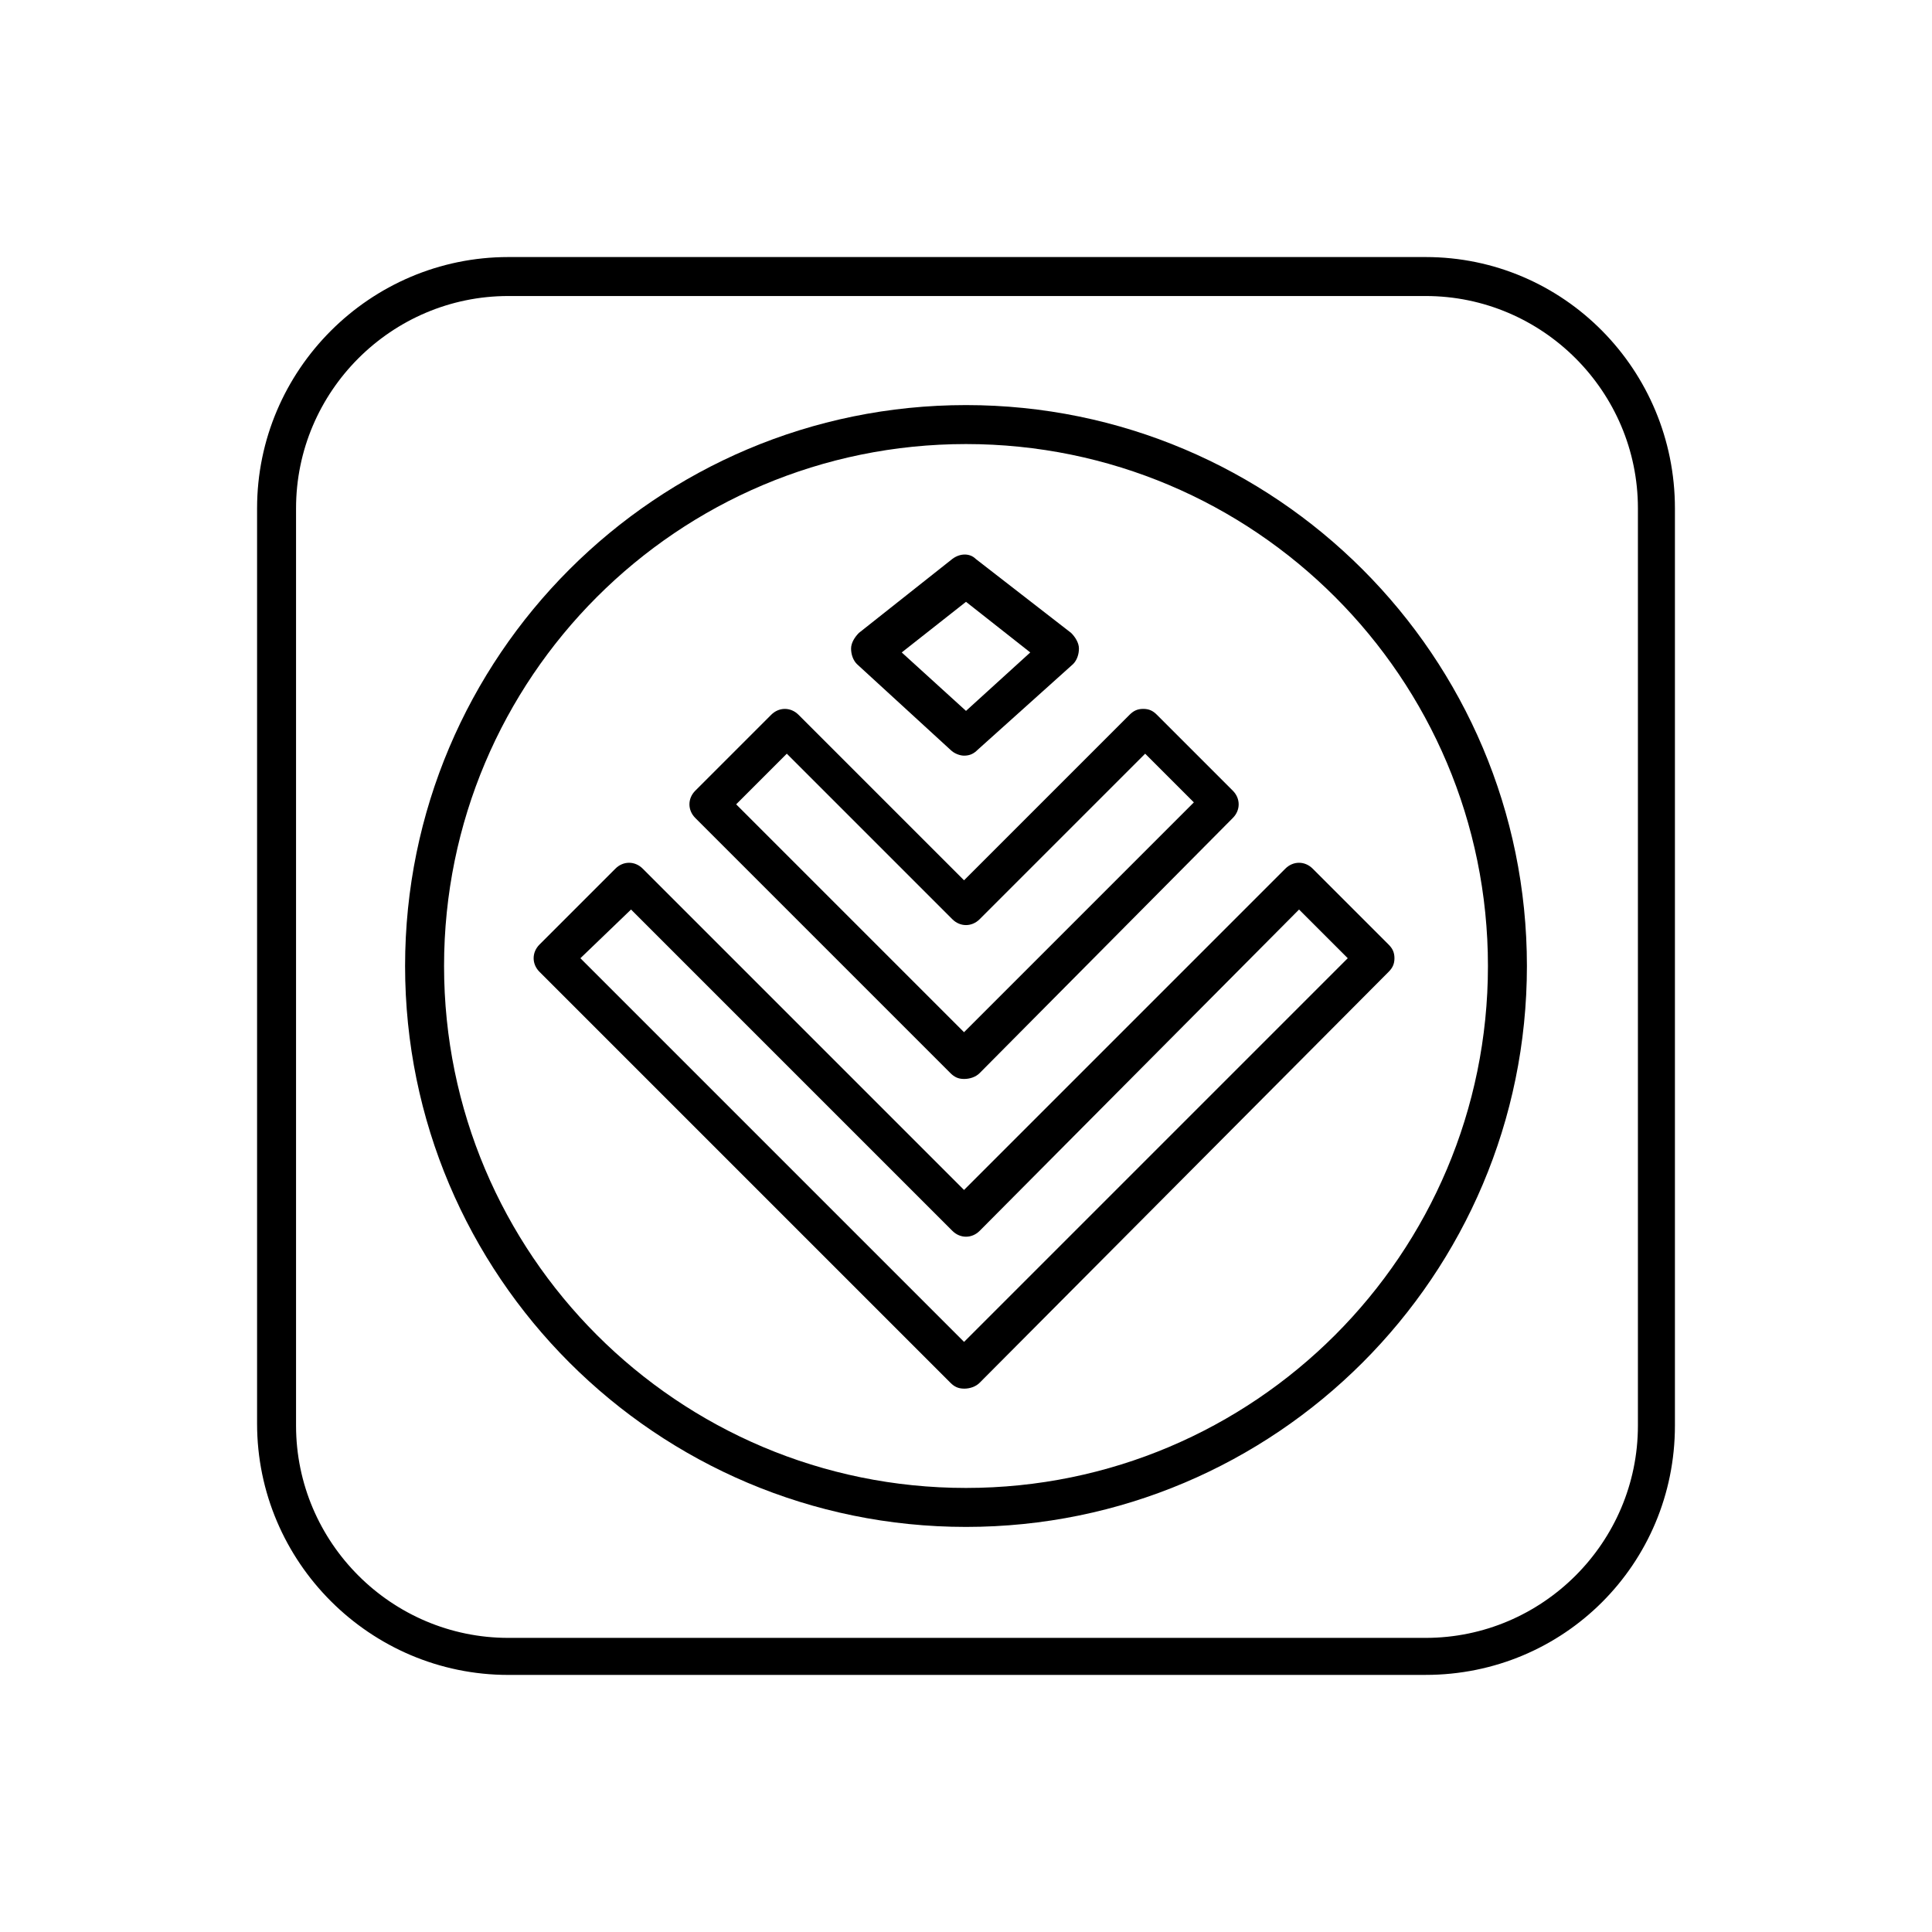 <!-- Generated by IcoMoon.io -->
<svg version="1.1" xmlns="http://www.w3.org/2000/svg" width="64" height="64" viewBox="0 0 64 64">
<title>icon-discovery-sensor</title>
<path d="M31.936 46c-0.194 0-0.323-0.065-0.452-0.194l-13.613-13.613c-0.258-0.258-0.258-0.645 0-0.903l2.516-2.516c0.258-0.258 0.645-0.258 0.903 0l10.645 10.645 10.645-10.645c0.258-0.258 0.645-0.258 0.903 0l2.516 2.516c0.129 0.129 0.194 0.258 0.194 0.452s-0.065 0.323-0.194 0.452l-13.548 13.613c-0.129 0.129-0.323 0.194-0.516 0.194zM19.226 31.742l12.71 12.71 12.71-12.71-1.613-1.613-10.581 10.645c-0.258 0.258-0.645 0.258-0.903 0l-10.645-10.645-1.677 1.613z"></path>
<path d="M31.936 35.742c-0.194 0-0.323-0.065-0.452-0.194l-8.452-8.452c-0.258-0.258-0.258-0.645 0-0.903l2.516-2.516c0.258-0.258 0.645-0.258 0.903 0l5.484 5.484 5.484-5.484c0.129-0.129 0.258-0.194 0.452-0.194 0 0 0 0 0 0 0.194 0 0.323 0.064 0.452 0.194l2.516 2.516c0.258 0.258 0.258 0.645 0 0.903l-8.387 8.452c-0.129 0.129-0.323 0.194-0.516 0.194zM24.387 26.645l7.548 7.548 7.613-7.613-1.613-1.613-5.484 5.484c-0.258 0.258-0.645 0.258-0.903 0l-5.484-5.484-1.677 1.677z"></path>
<path d="M31.936 25.032c-0.129 0-0.323-0.064-0.452-0.194l-3.097-2.839c-0.129-0.129-0.194-0.323-0.194-0.516s0.129-0.387 0.258-0.516l3.097-2.452c0.258-0.194 0.581-0.194 0.774 0l3.161 2.452c0.129 0.129 0.258 0.323 0.258 0.516s-0.065 0.387-0.194 0.516l-3.161 2.839c-0.129 0.129-0.258 0.194-0.452 0.194zM29.871 21.613l2.129 1.936 2.129-1.936-2.129-1.677-2.129 1.677z"></path>
<path d="M47.226 55.484h-30.387c-4.581 0-8.323-3.742-8.323-8.323v-30.323c0-4.581 3.742-8.323 8.323-8.323h30.387c4.581 0 8.258 3.742 8.258 8.323v30.387c0 4.581-3.677 8.258-8.258 8.258zM16.839 9.806c-3.871 0-7.032 3.161-7.032 7.032v30.387c0 3.871 3.161 7.032 7.032 7.032h30.387c3.871 0 7.032-3.161 7.032-7.032v-30.387c0-3.871-3.161-7.032-7.032-7.032h-30.387z"></path>
<path d="M32 50.581c-10.258 0-18.581-8.323-18.581-18.581s8.323-18.581 18.581-18.581c10.258 0 18.581 8.323 18.581 18.581s-8.323 18.581-18.581 18.581zM32 14.71c-9.548 0-17.29 7.742-17.29 17.29s7.742 17.29 17.29 17.29c9.548 0 17.29-7.742 17.29-17.29s-7.742-17.29-17.29-17.29z"></path>
</svg>
